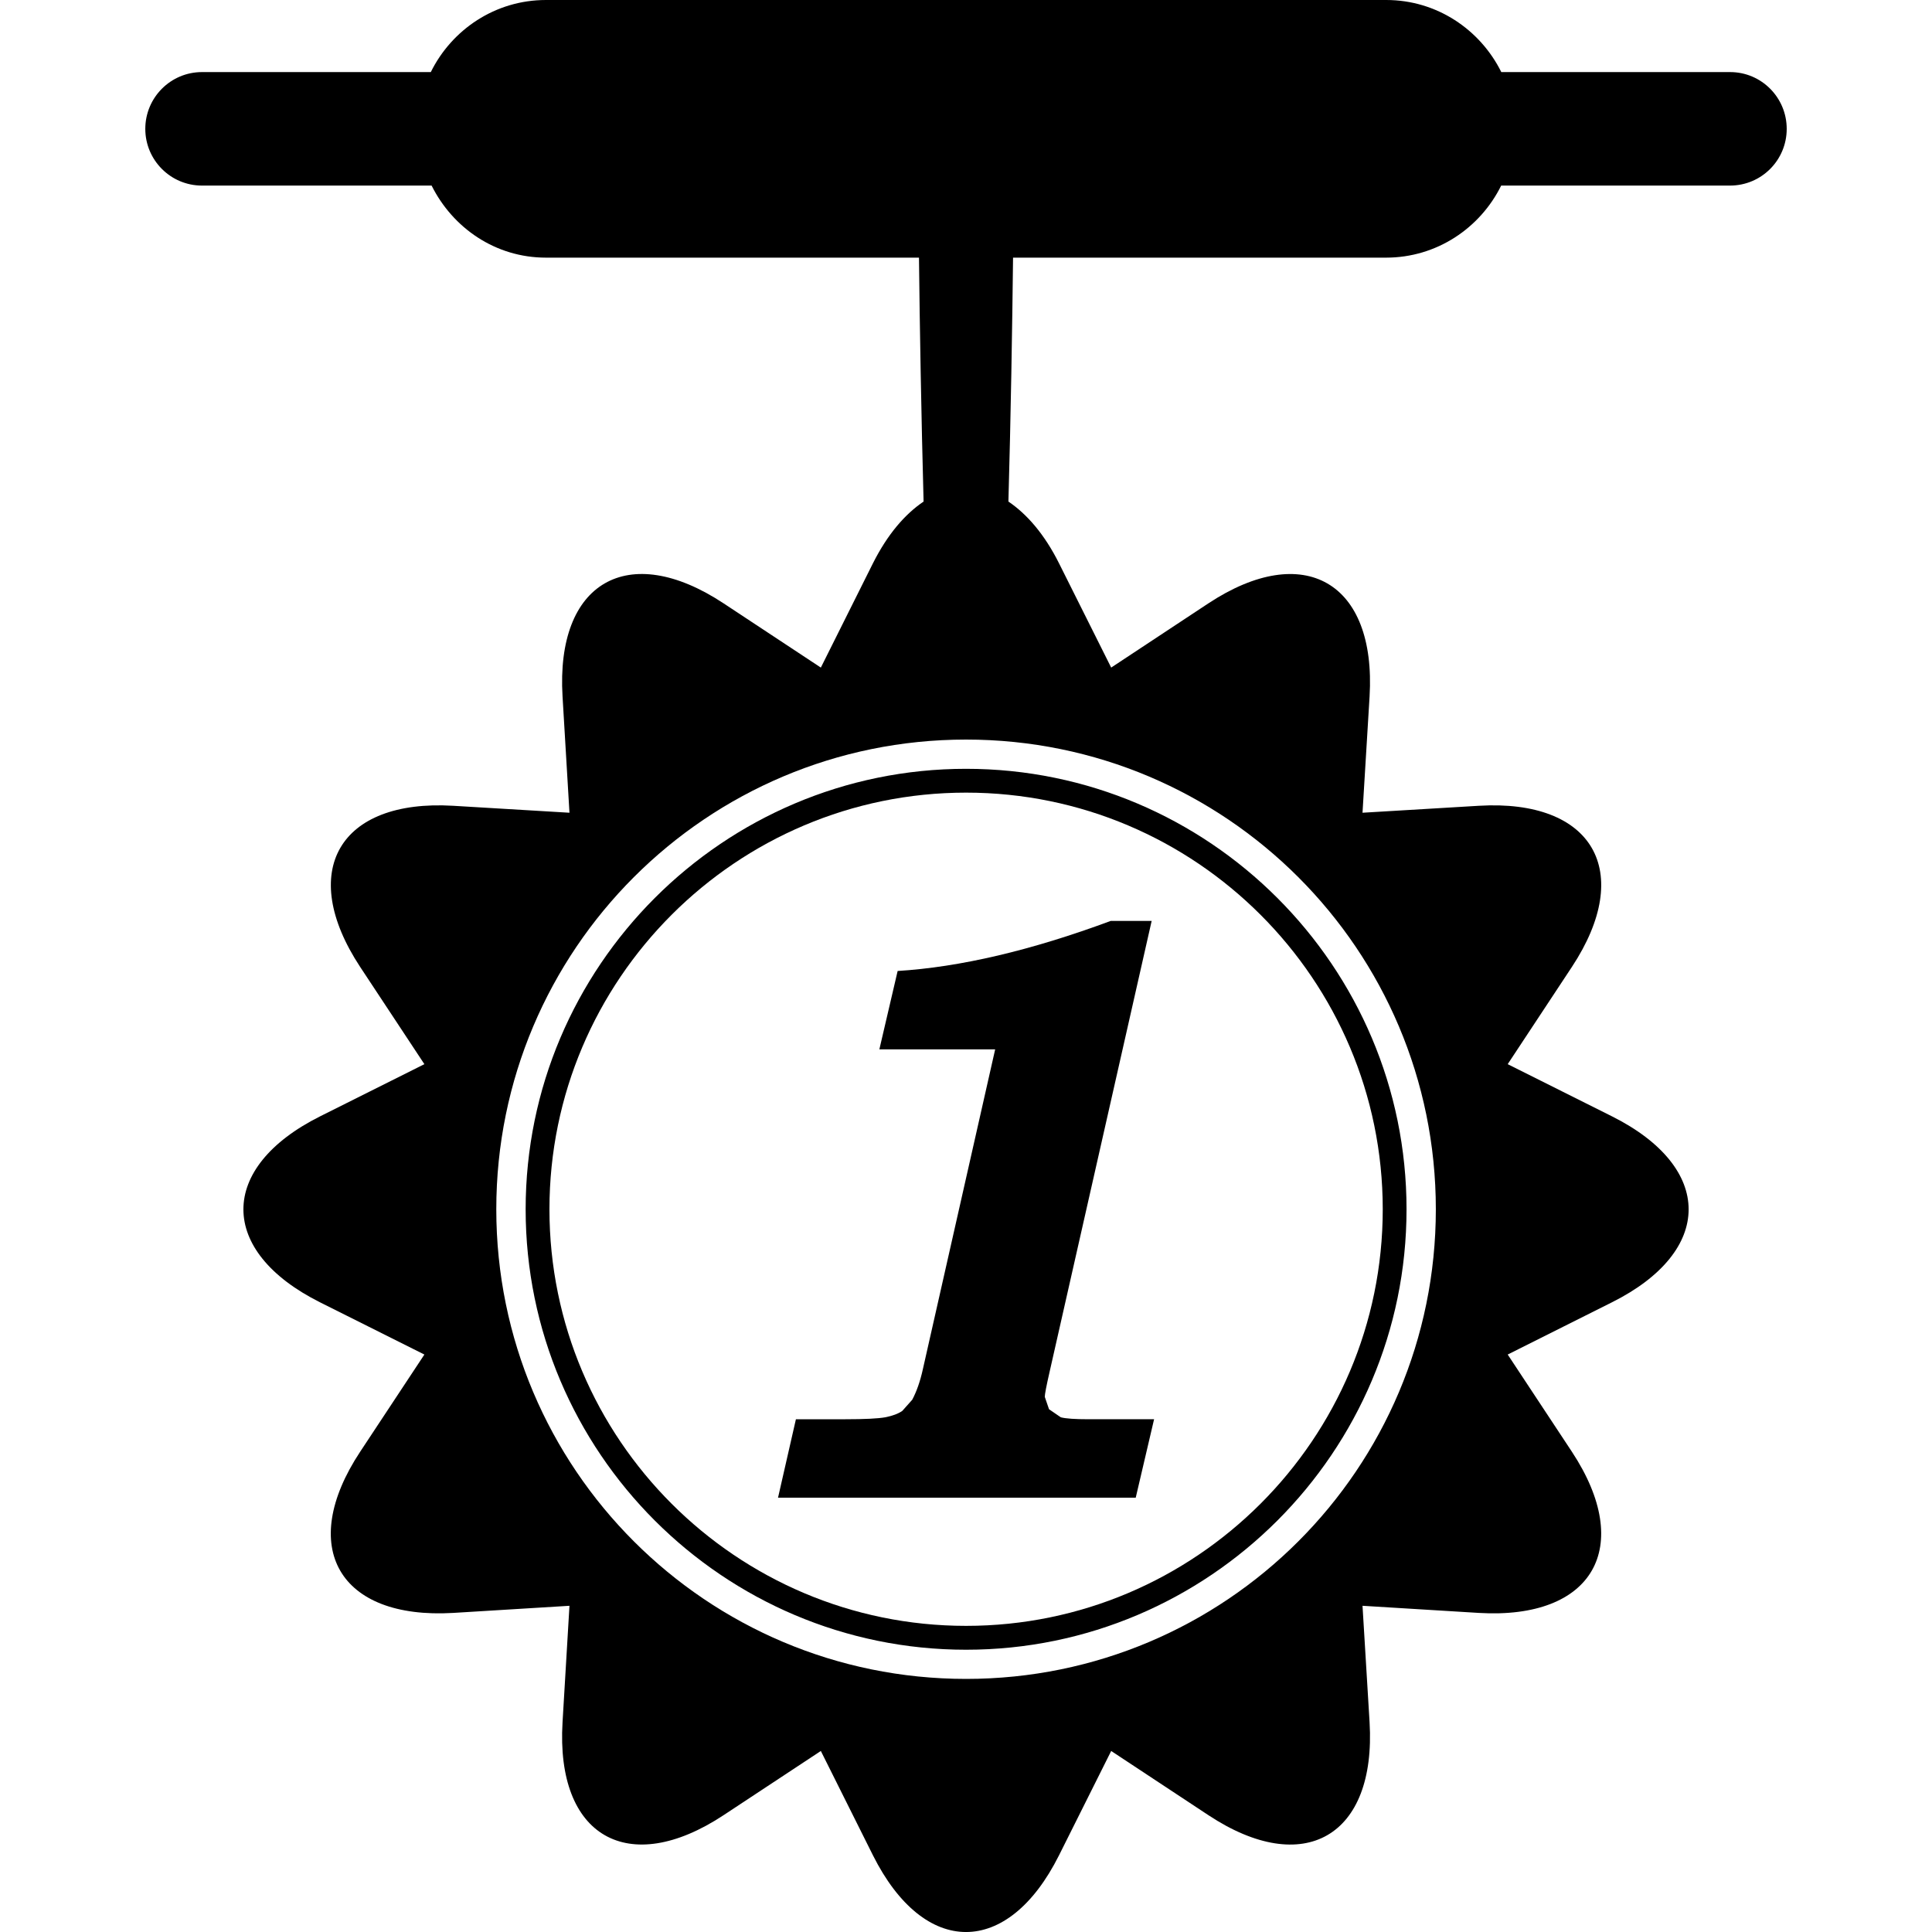 <?xml version="1.0" encoding="iso-8859-1"?>
<!-- Uploaded to: SVG Repo, www.svgrepo.com, Generator: SVG Repo Mixer Tools -->
<!DOCTYPE svg PUBLIC "-//W3C//DTD SVG 1.1//EN" "http://www.w3.org/Graphics/SVG/1.1/DTD/svg11.dtd">
<svg fill="#000000" version="1.1" id="Capa_1" xmlns="http://www.w3.org/2000/svg" xmlns:xlink="http://www.w3.org/1999/xlink" 
	 width="800px" height="800px" viewBox="0 0 175.023 175.023"
	 xml:space="preserve">
<g>
	<g>
		<path d="M156.733,6.53h-20.728C134.094,2.676,130.154,0,125.581,0H49.458c-4.588,0-8.525,2.676-10.431,6.53H18.299
			c-2.843,0-5.136,2.311-5.136,5.143c0,2.831,2.293,5.139,5.136,5.139H39.1c1.915,3.833,5.775,6.528,10.357,6.528h33.795
			c0.063,6.021,0.213,14.559,0.417,22.097c-1.678,1.136-3.255,2.944-4.588,5.593l-4.719,9.447l-8.811-5.818
			c-8.649-5.712-15.214-1.915-14.589,8.437l0.627,10.531l-10.537-0.63c-10.336-0.615-14.127,5.943-8.424,14.599l5.818,8.808
			l-9.444,4.726c-9.268,4.64-9.268,12.215,0,16.854l9.444,4.726l-5.818,8.805c-5.712,8.646-1.918,15.211,8.424,14.602l10.537-0.646
			l-0.627,10.546c-0.625,10.34,5.94,14.133,14.589,8.422l8.811-5.815l4.719,9.45c4.646,9.268,12.218,9.268,16.858,0l4.725-9.45
			l8.806,5.815c8.652,5.718,15.217,1.918,14.602-8.422l-0.64-10.546l10.54,0.646c10.34,0.615,14.127-5.955,8.428-14.602
			l-5.815-8.805l9.444-4.732c9.262-4.633,9.262-12.208,0-16.848l-9.444-4.726l5.815-8.808c5.706-8.656,1.912-15.213-8.428-14.599
			l-10.54,0.63l0.64-10.531c0.615-10.352-5.949-14.142-14.602-8.437l-8.806,5.818l-4.725-9.447
			c-1.327-2.649-2.911-4.458-4.585-5.593c0.213-7.532,0.353-16.076,0.42-22.097h33.795c4.579,0,8.524-2.677,10.425-6.528h20.728
			c2.85,0,5.139-2.302,5.139-5.139C161.86,8.835,159.571,6.53,156.733,6.53z M130.075,109.55c0,23.511-19.047,42.545-42.558,42.545
			c-23.507,0-42.557-19.047-42.557-42.545c0-23.501,19.05-42.551,42.557-42.551C111.028,66.999,130.075,86.049,130.075,109.55z"/>
		<path d="M47.619,109.55c0,22,17.902,39.902,39.899,39.902c22.001,0,39.902-17.902,39.902-39.902s-17.901-39.902-39.902-39.902
			C65.521,69.647,47.619,87.55,47.619,109.55z M125.265,109.55c0,20.812-16.934,37.74-37.747,37.74
			c-20.812,0-37.743-16.928-37.743-37.74s16.931-37.744,37.743-37.744C108.331,71.806,125.265,88.737,125.265,109.55z"/>
		<path d="M104.33,83.431l-9.243,40.837c-0.292,1.278-0.438,2.033-0.438,2.277l0.384,1.12l1.065,0.73
			c0.457,0.122,1.297,0.177,2.521,0.177h5.932l-1.663,7.105H70.483l1.62-7.105H76.6c1.739,0,2.944-0.061,3.593-0.177
			c0.648-0.128,1.172-0.316,1.546-0.578l0.901-1.011c0.393-0.737,0.719-1.656,0.962-2.759l6.552-28.984H79.663l1.656-7.1
			c5.645-0.351,12.074-1.854,19.297-4.533H104.33z"/>
	</g>
</g>
</svg>